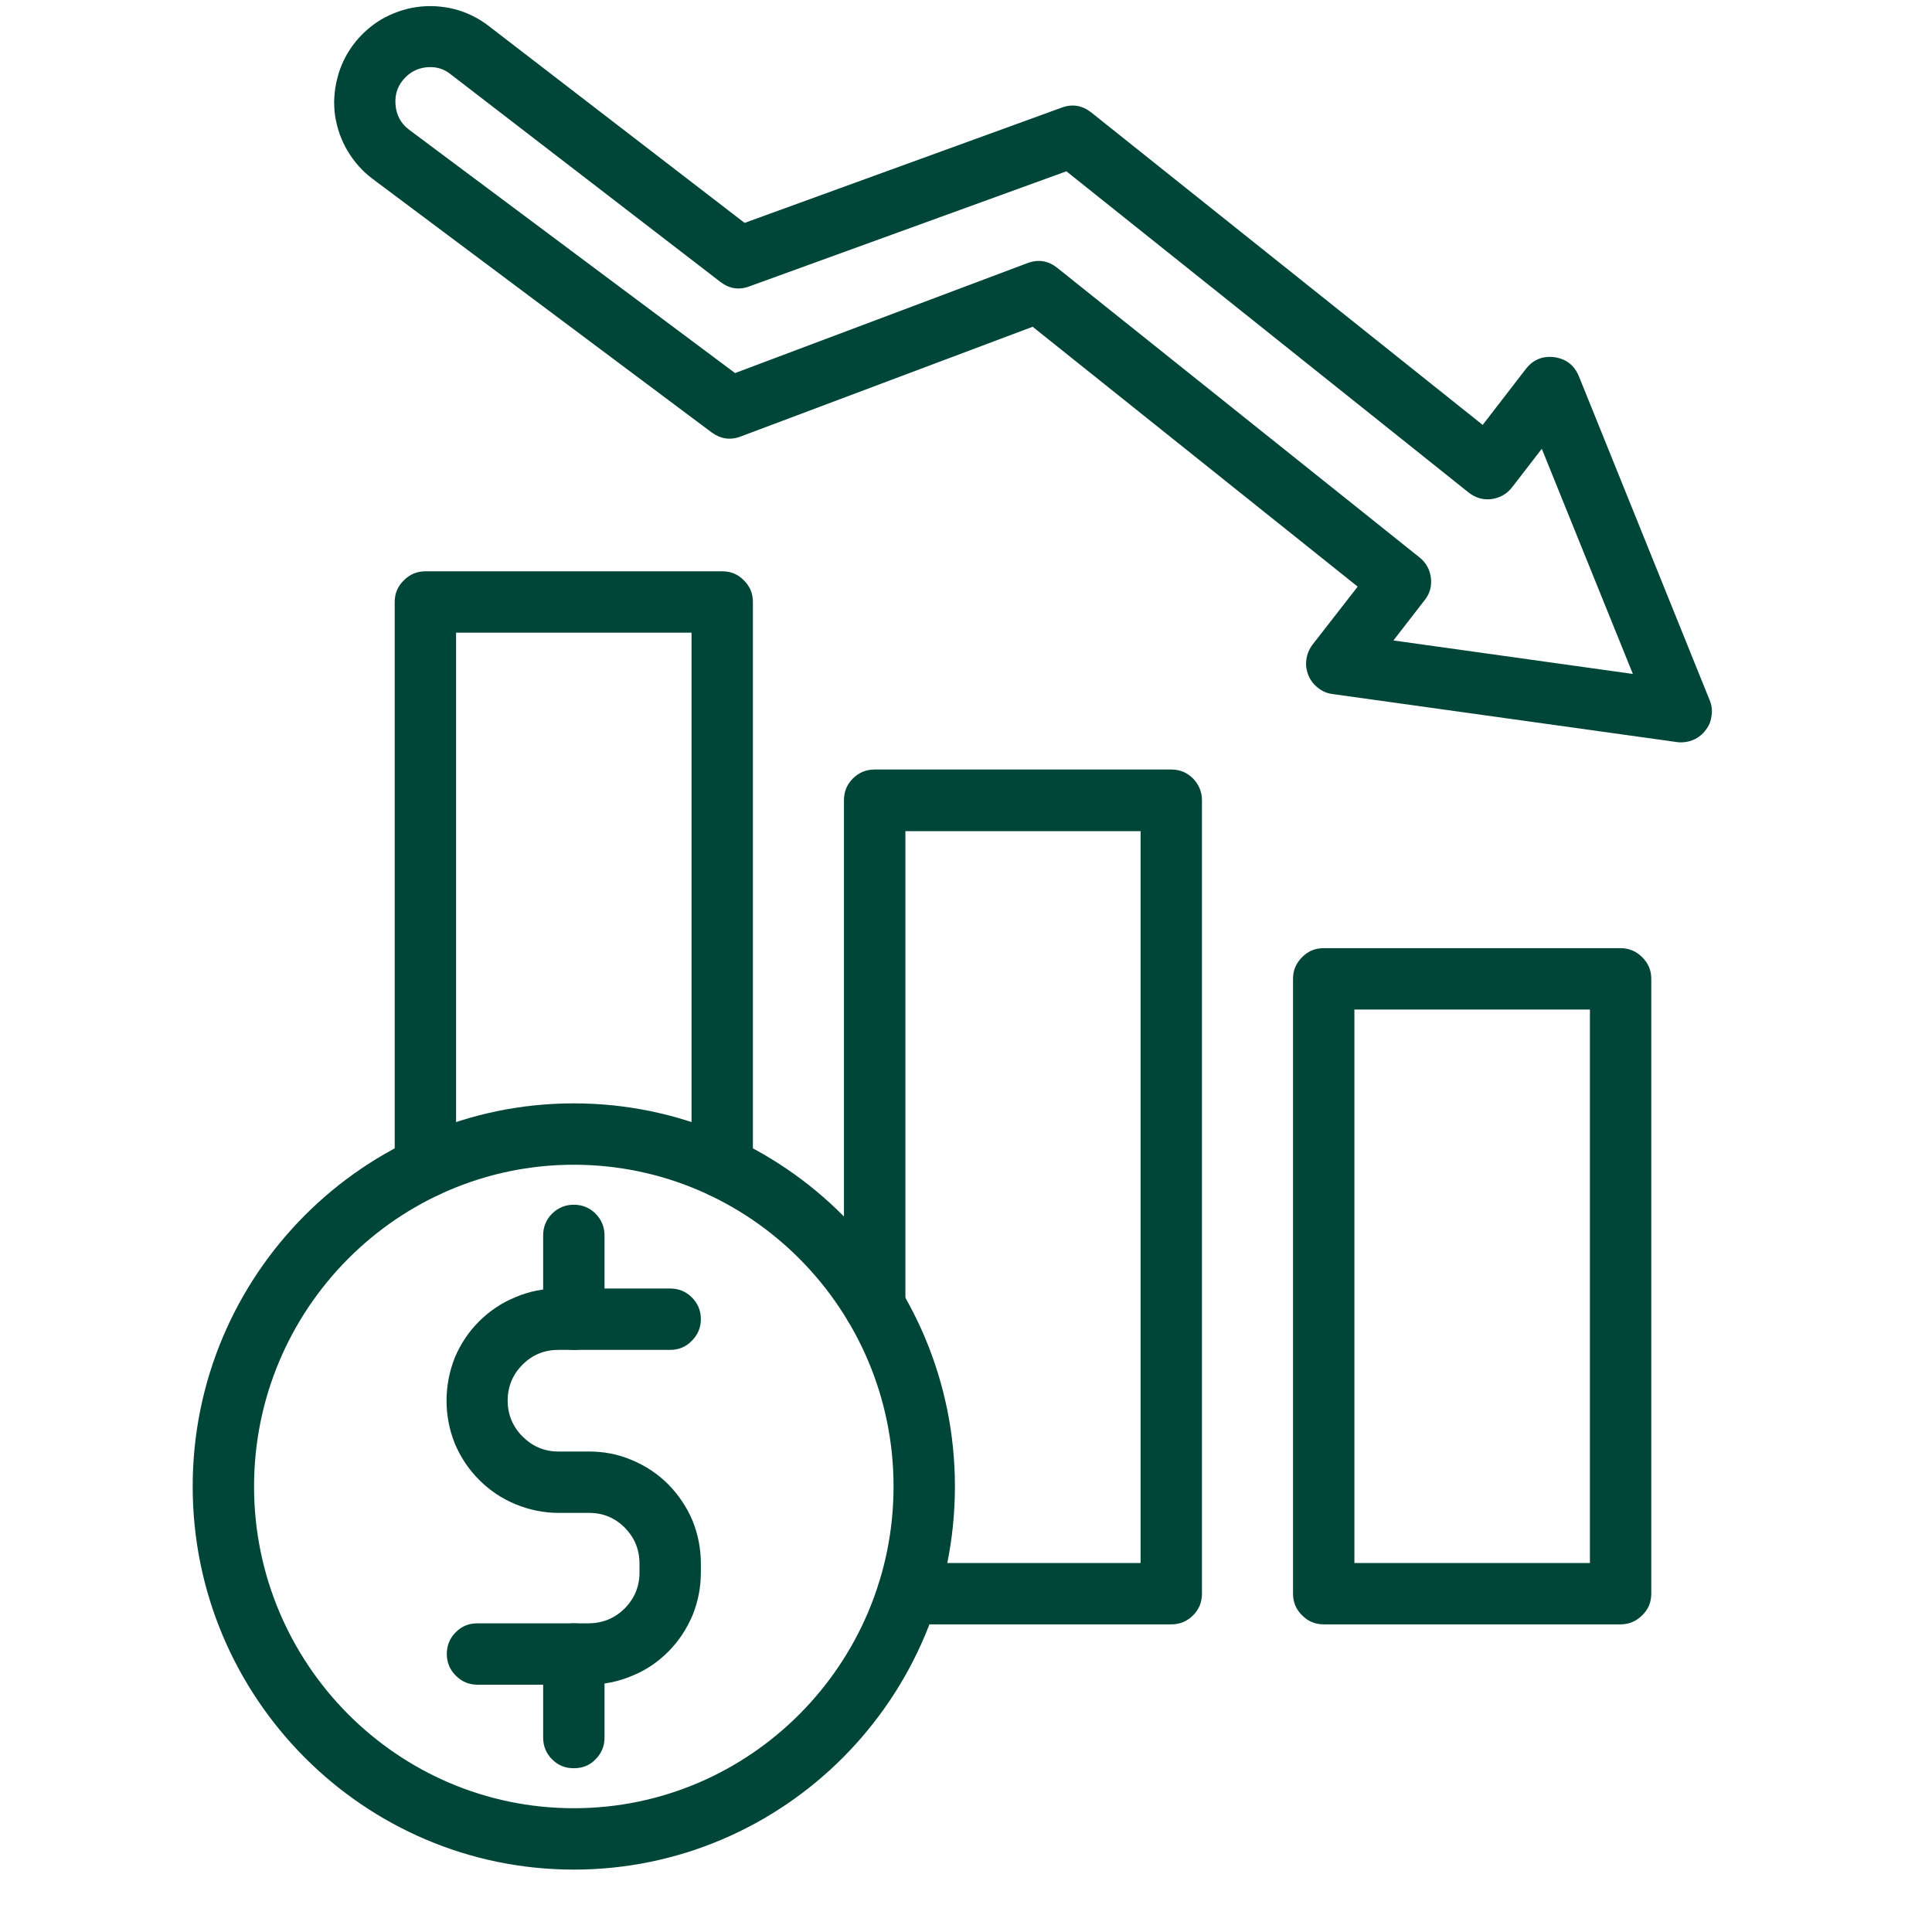 <svg xmlns="http://www.w3.org/2000/svg" xmlns:xlink="http://www.w3.org/1999/xlink" width="40" zoomAndPan="magnify" viewBox="0 0 30 30" height="40" preserveAspectRatio="xMidYMid meet" version="1.0"><defs><clipPath id="c1899baa82"><path d="M 5 0 L 26.941 0 L 26.941 12 L 5 12 Z M 5 0 " clip-rule="nonzero"/></clipPath><clipPath id="8ed496cf8f"><path d="M 2.988 17 L 15 17 L 15 29.031 L 2.988 29.031 Z M 2.988 17 " clip-rule="nonzero"/></clipPath></defs><path fill="#004638" d="M 25.164 25.223 L 20.555 25.223 C 20.422 25.223 20.309 25.176 20.219 25.082 C 20.125 24.992 20.078 24.879 20.078 24.746 L 20.078 15.199 C 20.078 15.066 20.125 14.957 20.219 14.863 C 20.309 14.77 20.422 14.723 20.555 14.723 L 25.164 14.723 C 25.293 14.723 25.406 14.77 25.5 14.863 C 25.594 14.957 25.641 15.066 25.641 15.199 L 25.641 24.746 C 25.641 24.879 25.594 24.992 25.5 25.082 C 25.406 25.176 25.293 25.223 25.164 25.223 Z M 21.031 24.27 L 24.688 24.27 L 24.688 15.676 L 21.031 15.676 Z M 21.031 24.27 " fill-opacity="1" fill-rule="nonzero"/><path fill="#004638" d="M 18.188 25.223 L 14.098 25.223 C 13.965 25.223 13.852 25.176 13.758 25.082 C 13.668 24.992 13.621 24.879 13.621 24.746 C 13.621 24.617 13.668 24.504 13.758 24.41 C 13.852 24.316 13.965 24.27 14.098 24.27 L 17.711 24.27 L 17.711 12.906 L 14.059 12.906 L 14.059 20.27 C 14.059 20.402 14.012 20.516 13.918 20.605 C 13.824 20.699 13.711 20.746 13.582 20.746 C 13.449 20.746 13.336 20.699 13.242 20.605 C 13.148 20.516 13.105 20.402 13.105 20.27 L 13.105 12.43 C 13.105 12.297 13.148 12.184 13.242 12.09 C 13.336 11.996 13.449 11.949 13.582 11.949 L 18.188 11.949 C 18.32 11.949 18.434 11.996 18.527 12.09 C 18.617 12.184 18.664 12.297 18.664 12.43 L 18.664 24.746 C 18.664 24.879 18.617 24.992 18.527 25.082 C 18.434 25.176 18.32 25.223 18.188 25.223 Z M 18.188 25.223 " fill-opacity="1" fill-rule="nonzero"/><path fill="#004638" d="M 11.215 18.598 C 11.082 18.598 10.973 18.551 10.879 18.461 C 10.785 18.367 10.738 18.254 10.738 18.121 L 10.738 9.824 L 7.082 9.824 L 7.082 18.121 C 7.082 18.254 7.035 18.367 6.945 18.461 C 6.852 18.551 6.738 18.598 6.605 18.598 C 6.477 18.598 6.363 18.551 6.27 18.461 C 6.176 18.367 6.129 18.254 6.129 18.121 L 6.129 9.348 C 6.129 9.215 6.176 9.105 6.27 9.012 C 6.363 8.918 6.477 8.871 6.605 8.871 L 11.215 8.871 C 11.348 8.871 11.461 8.918 11.551 9.012 C 11.645 9.105 11.691 9.215 11.691 9.348 L 11.691 18.121 C 11.691 18.254 11.645 18.367 11.551 18.461 C 11.461 18.551 11.348 18.598 11.215 18.598 Z M 11.215 18.598 " fill-opacity="1" fill-rule="nonzero"/><g clip-path="url(#c1899baa82)"><path fill="#004638" d="M 26.105 11.527 C 26.082 11.527 26.062 11.527 26.039 11.523 L 20.691 10.777 C 20.605 10.766 20.531 10.734 20.465 10.68 C 20.398 10.629 20.348 10.562 20.316 10.484 C 20.285 10.406 20.273 10.324 20.285 10.242 C 20.297 10.156 20.328 10.082 20.379 10.012 L 21.082 9.109 L 16.035 5.074 L 11.504 6.777 C 11.34 6.84 11.191 6.816 11.051 6.715 L 5.785 2.777 C 5.629 2.66 5.5 2.516 5.398 2.344 C 5.297 2.176 5.234 1.992 5.203 1.797 C 5.176 1.602 5.188 1.406 5.238 1.215 C 5.285 1.023 5.371 0.848 5.488 0.691 C 5.609 0.531 5.754 0.402 5.922 0.301 C 6.094 0.203 6.277 0.137 6.473 0.109 C 6.668 0.082 6.863 0.094 7.055 0.141 C 7.246 0.191 7.422 0.277 7.578 0.395 L 11.562 3.461 L 16.484 1.672 C 16.652 1.609 16.805 1.637 16.945 1.746 L 23.023 6.598 L 23.695 5.727 C 23.809 5.582 23.957 5.523 24.141 5.547 C 24.32 5.574 24.445 5.672 24.516 5.84 L 26.547 10.871 C 26.578 10.945 26.59 11.023 26.578 11.102 C 26.57 11.18 26.547 11.254 26.5 11.316 C 26.457 11.383 26.398 11.434 26.328 11.473 C 26.258 11.508 26.184 11.527 26.105 11.527 Z M 21.637 9.945 L 25.355 10.465 L 23.941 6.969 L 23.48 7.566 C 23.398 7.672 23.293 7.73 23.16 7.75 C 23.027 7.766 22.91 7.73 22.805 7.648 L 16.559 2.66 L 11.641 4.445 C 11.477 4.508 11.328 4.484 11.188 4.379 L 6.996 1.152 C 6.895 1.07 6.777 1.035 6.645 1.043 C 6.512 1.051 6.398 1.102 6.305 1.191 C 6.184 1.309 6.129 1.449 6.141 1.617 C 6.152 1.785 6.223 1.918 6.355 2.016 L 11.414 5.793 L 15.953 4.086 C 16.121 4.023 16.277 4.047 16.418 4.16 L 22.043 8.656 C 22.145 8.738 22.203 8.844 22.219 8.973 C 22.234 9.102 22.203 9.219 22.121 9.32 Z M 21.637 9.945 " fill-opacity="1" fill-rule="nonzero"/></g><g clip-path="url(#8ed496cf8f)"><path fill="#004638" d="M 8.91 29.031 C 5.648 29.031 2.992 26.363 2.992 23.082 C 2.992 19.801 5.648 17.133 8.91 17.133 C 12.172 17.133 14.828 19.801 14.828 23.082 C 14.828 26.363 12.176 29.031 8.91 29.031 Z M 8.91 18.086 C 6.172 18.086 3.945 20.328 3.945 23.082 C 3.945 25.836 6.172 28.078 8.91 28.078 C 11.648 28.078 13.875 25.836 13.875 23.082 C 13.875 20.328 11.648 18.086 8.91 18.086 Z M 8.91 18.086 " fill-opacity="1" fill-rule="nonzero"/></g><path fill="#004638" d="M 9.148 26.16 L 7.414 26.16 C 7.281 26.16 7.172 26.113 7.078 26.02 C 6.984 25.926 6.938 25.812 6.938 25.684 C 6.938 25.551 6.984 25.438 7.078 25.344 C 7.172 25.25 7.281 25.207 7.414 25.207 L 9.148 25.207 C 9.367 25.203 9.551 25.125 9.703 24.973 C 9.855 24.816 9.93 24.633 9.93 24.418 L 9.93 24.281 C 9.93 24.062 9.855 23.879 9.703 23.723 C 9.551 23.57 9.367 23.492 9.148 23.492 L 8.672 23.492 C 8.441 23.492 8.219 23.445 8.008 23.359 C 7.793 23.27 7.605 23.145 7.441 22.98 C 7.277 22.816 7.152 22.629 7.062 22.414 C 6.977 22.203 6.934 21.98 6.934 21.75 C 6.934 21.52 6.977 21.297 7.062 21.082 C 7.152 20.867 7.277 20.68 7.441 20.516 C 7.605 20.355 7.793 20.227 8.008 20.141 C 8.219 20.051 8.441 20.008 8.672 20.008 L 10.406 20.008 C 10.539 20.008 10.652 20.055 10.742 20.145 C 10.836 20.238 10.883 20.352 10.883 20.484 C 10.883 20.613 10.836 20.727 10.742 20.82 C 10.652 20.914 10.539 20.961 10.406 20.961 L 8.672 20.961 C 8.453 20.961 8.27 21.035 8.113 21.191 C 7.961 21.344 7.883 21.531 7.883 21.75 C 7.883 21.965 7.961 22.152 8.113 22.305 C 8.27 22.461 8.453 22.539 8.672 22.539 L 9.148 22.539 C 9.379 22.539 9.602 22.582 9.812 22.672 C 10.027 22.762 10.215 22.887 10.379 23.051 C 10.539 23.215 10.664 23.402 10.754 23.613 C 10.84 23.828 10.883 24.051 10.883 24.281 L 10.883 24.418 C 10.883 24.648 10.84 24.867 10.754 25.082 C 10.664 25.293 10.539 25.484 10.379 25.645 C 10.215 25.809 10.027 25.938 9.812 26.023 C 9.602 26.113 9.379 26.156 9.148 26.16 Z M 9.148 26.16 " fill-opacity="1" fill-rule="nonzero"/><path fill="#004638" d="M 8.91 27.457 C 8.777 27.457 8.668 27.414 8.574 27.32 C 8.48 27.227 8.434 27.113 8.434 26.98 L 8.434 25.684 C 8.434 25.551 8.48 25.438 8.574 25.344 C 8.668 25.25 8.777 25.207 8.91 25.207 C 9.043 25.207 9.156 25.25 9.246 25.344 C 9.34 25.438 9.387 25.551 9.387 25.684 L 9.387 26.98 C 9.387 27.113 9.34 27.227 9.246 27.32 C 9.156 27.414 9.043 27.457 8.91 27.457 Z M 8.91 27.457 " fill-opacity="1" fill-rule="nonzero"/><path fill="#004638" d="M 8.91 20.961 C 8.777 20.961 8.668 20.914 8.574 20.82 C 8.48 20.727 8.434 20.613 8.434 20.48 L 8.434 19.184 C 8.434 19.051 8.48 18.938 8.574 18.844 C 8.668 18.754 8.777 18.707 8.91 18.707 C 9.043 18.707 9.156 18.754 9.246 18.844 C 9.34 18.938 9.387 19.051 9.387 19.184 L 9.387 20.48 C 9.387 20.613 9.34 20.727 9.246 20.82 C 9.156 20.914 9.043 20.961 8.91 20.961 Z M 8.91 20.961 " fill-opacity="1" fill-rule="nonzero"/></svg>